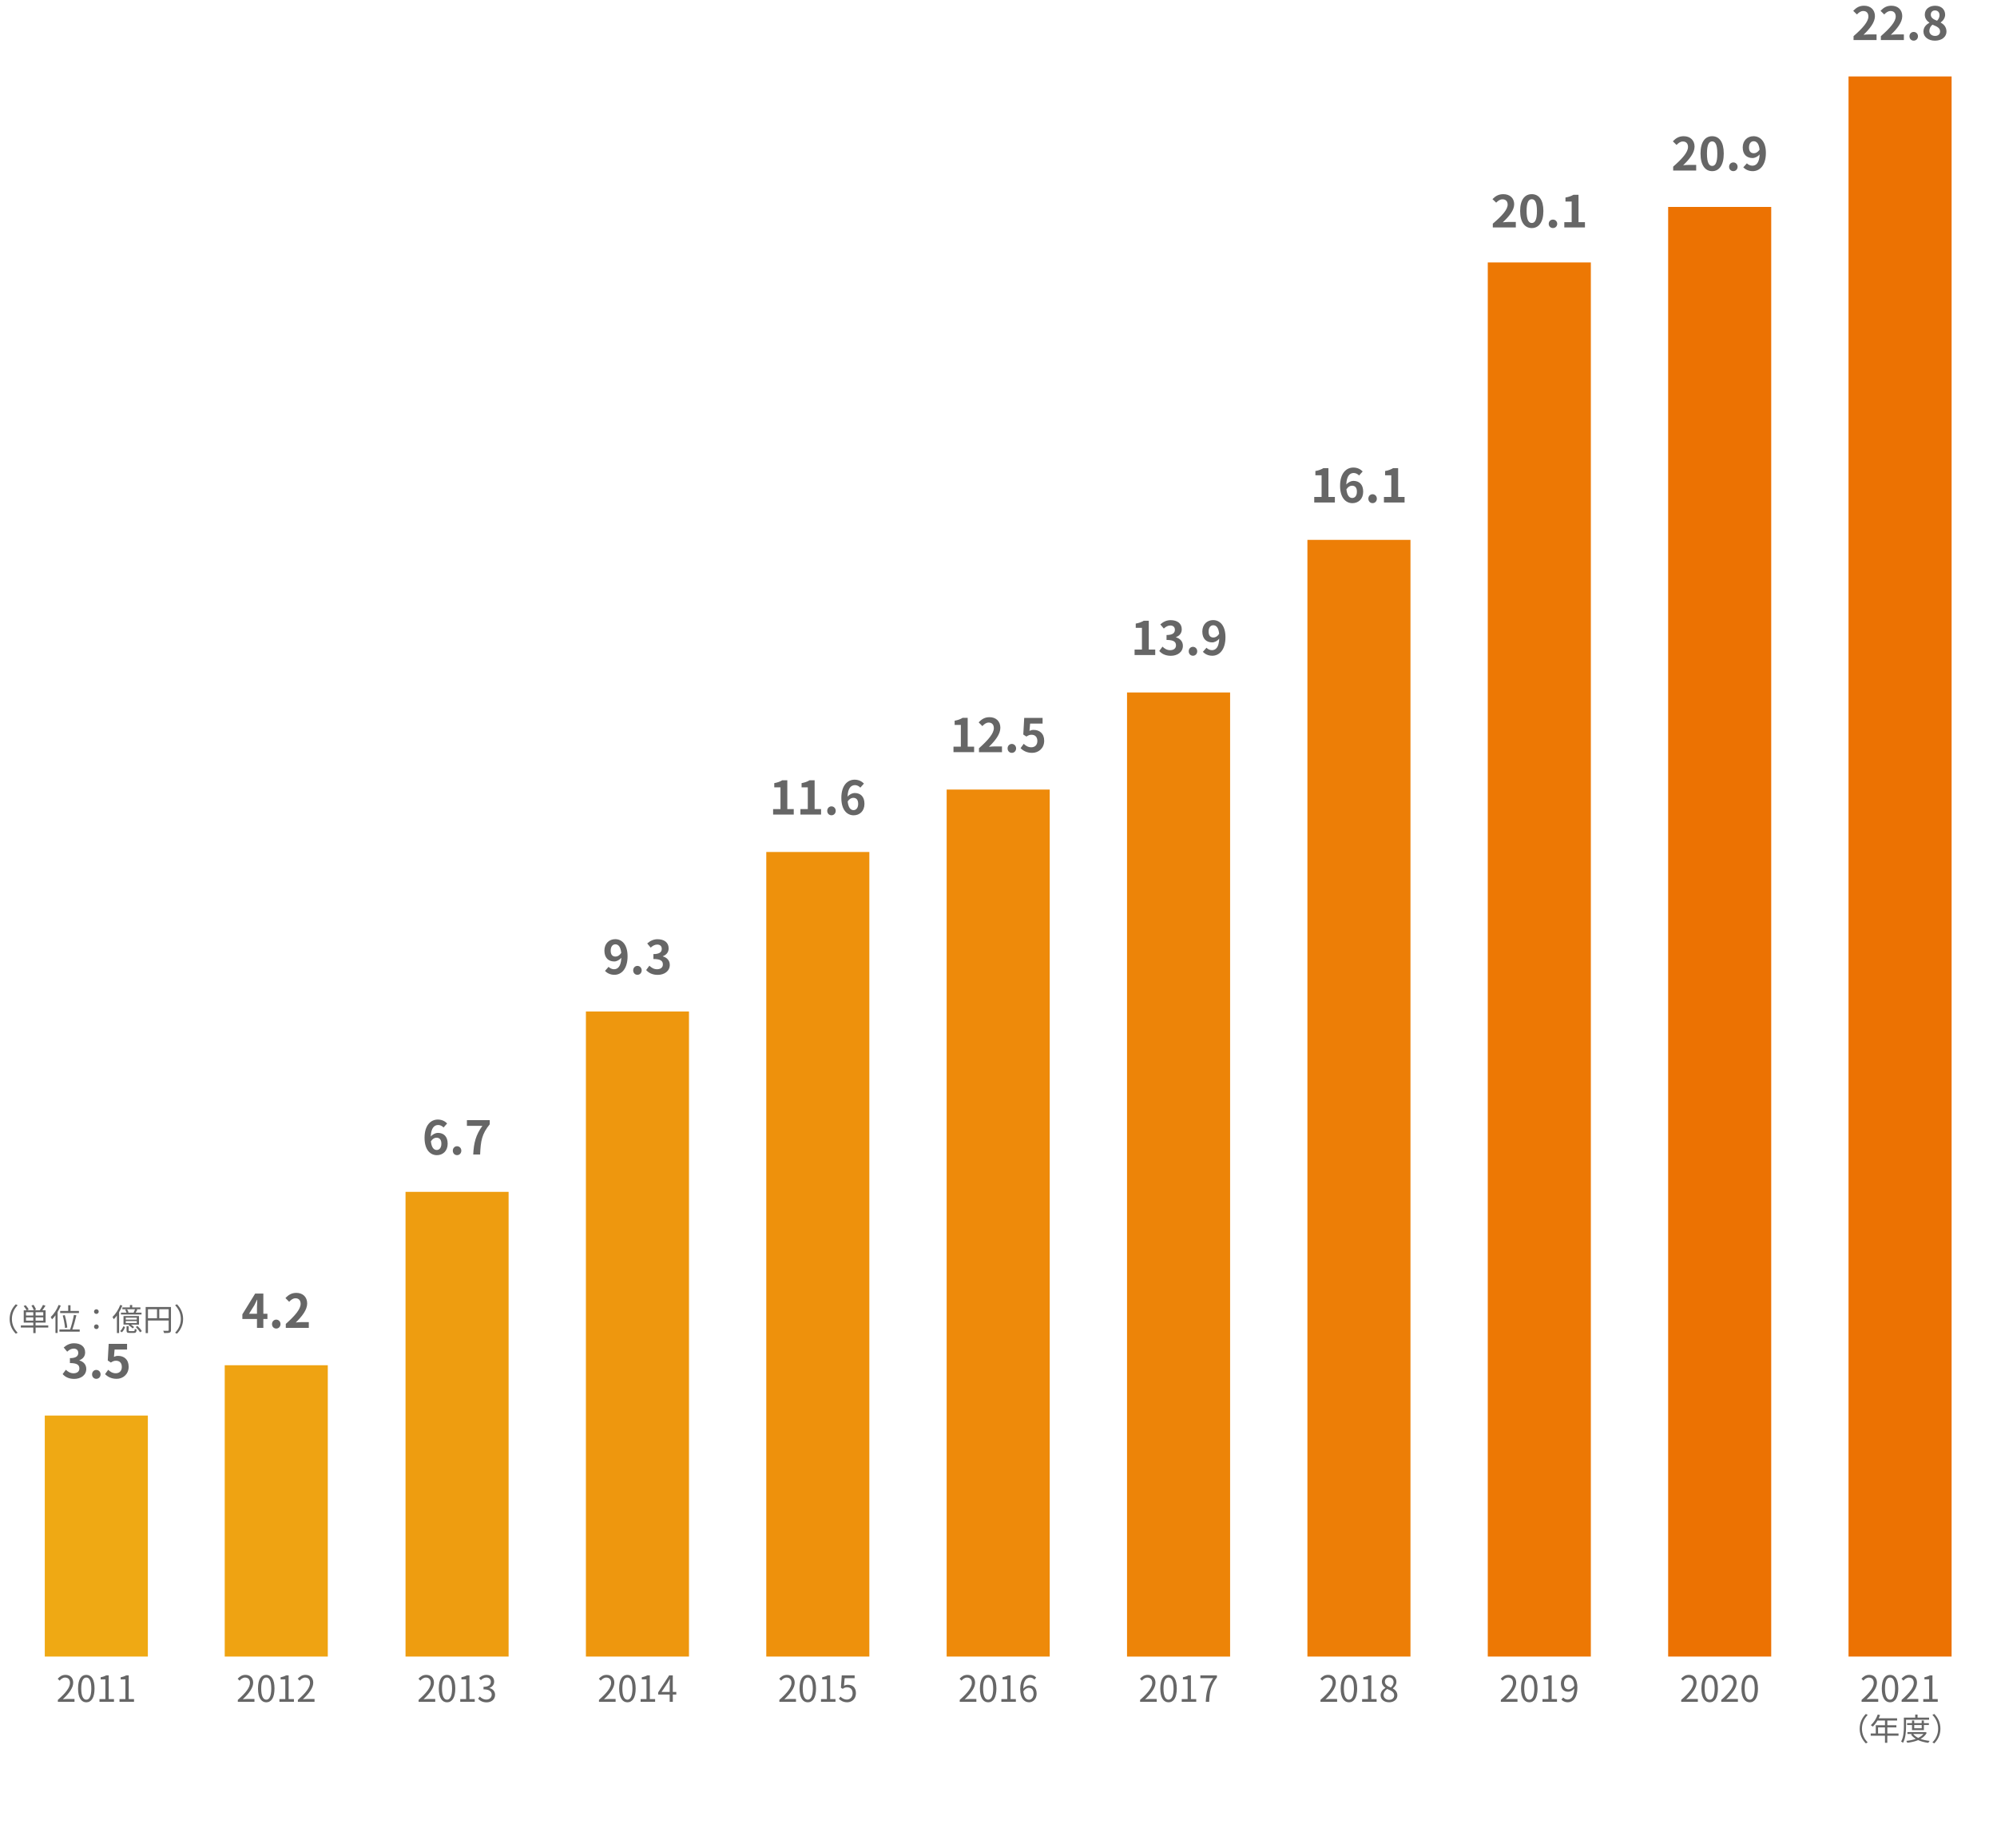 <?xml version="1.0" encoding="UTF-8"?>
<svg id="b" data-name="レイヤー 2" xmlns="http://www.w3.org/2000/svg" xmlns:xlink="http://www.w3.org/1999/xlink" viewBox="0 0 775 716.99">
  <defs>
    <style>
      .aa {
        fill: #666;
      }

      .ab {
        fill: #ed8408;
        filter: url(#f);
      }

      .ac {
        fill: #ed7e06;
        filter: url(#d);
      }

      .ad {
        fill: #ed7804;
        filter: url(#t);
      }

      .ae {
        filter: url(#x);
      }

      .ae, .af {
        fill: #ec7202;
      }

      .af {
        filter: url(#v);
      }

      .ag {
        fill: #efa914;
        filter: url(#r);
      }

      .ah {
        fill: #efa312;
        filter: url(#p);
      }

      .ai {
        fill: #ee970e;
        filter: url(#l);
      }

      .aj {
        fill: #ee8a0a;
        filter: url(#h);
      }

      .ak {
        fill: #ee910c;
        filter: url(#j);
      }

      .al {
        fill: #ee9d10;
        filter: url(#n);
      }
    </style>
    <filter id="d" data-name="drop-shadow-1" filterUnits="userSpaceOnUse">
      <feOffset dx="0" dy="5.67"/>
      <feGaussianBlur result="e" stdDeviation="5.67"/>
      <feFlood flood-color="#000" flood-opacity=".5"/>
      <feComposite in2="e" operator="in"/>
      <feComposite in="SourceGraphic"/>
    </filter>
    <filter id="f" data-name="drop-shadow-2" filterUnits="userSpaceOnUse">
      <feOffset dx="0" dy="5.67"/>
      <feGaussianBlur result="g" stdDeviation="5.67"/>
      <feFlood flood-color="#000" flood-opacity=".5"/>
      <feComposite in2="g" operator="in"/>
      <feComposite in="SourceGraphic"/>
    </filter>
    <filter id="h" data-name="drop-shadow-3" filterUnits="userSpaceOnUse">
      <feOffset dx="0" dy="5.67"/>
      <feGaussianBlur result="i" stdDeviation="5.67"/>
      <feFlood flood-color="#000" flood-opacity=".5"/>
      <feComposite in2="i" operator="in"/>
      <feComposite in="SourceGraphic"/>
    </filter>
    <filter id="j" data-name="drop-shadow-4" filterUnits="userSpaceOnUse">
      <feOffset dx="0" dy="5.67"/>
      <feGaussianBlur result="k" stdDeviation="5.67"/>
      <feFlood flood-color="#000" flood-opacity=".5"/>
      <feComposite in2="k" operator="in"/>
      <feComposite in="SourceGraphic"/>
    </filter>
    <filter id="l" data-name="drop-shadow-5" filterUnits="userSpaceOnUse">
      <feOffset dx="0" dy="5.67"/>
      <feGaussianBlur result="m" stdDeviation="5.67"/>
      <feFlood flood-color="#000" flood-opacity=".5"/>
      <feComposite in2="m" operator="in"/>
      <feComposite in="SourceGraphic"/>
    </filter>
    <filter id="n" data-name="drop-shadow-6" filterUnits="userSpaceOnUse">
      <feOffset dx="0" dy="5.67"/>
      <feGaussianBlur result="o" stdDeviation="5.67"/>
      <feFlood flood-color="#000" flood-opacity=".5"/>
      <feComposite in2="o" operator="in"/>
      <feComposite in="SourceGraphic"/>
    </filter>
    <filter id="p" data-name="drop-shadow-7" filterUnits="userSpaceOnUse">
      <feOffset dx="0" dy="5.67"/>
      <feGaussianBlur result="q" stdDeviation="5.67"/>
      <feFlood flood-color="#000" flood-opacity=".5"/>
      <feComposite in2="q" operator="in"/>
      <feComposite in="SourceGraphic"/>
    </filter>
    <filter id="r" data-name="drop-shadow-8" filterUnits="userSpaceOnUse">
      <feOffset dx="0" dy="5.67"/>
      <feGaussianBlur result="s" stdDeviation="5.67"/>
      <feFlood flood-color="#000" flood-opacity=".5"/>
      <feComposite in2="s" operator="in"/>
      <feComposite in="SourceGraphic"/>
    </filter>
    <filter id="t" data-name="drop-shadow-9" filterUnits="userSpaceOnUse">
      <feOffset dx="0" dy="5.67"/>
      <feGaussianBlur result="u" stdDeviation="5.67"/>
      <feFlood flood-color="#000" flood-opacity=".5"/>
      <feComposite in2="u" operator="in"/>
      <feComposite in="SourceGraphic"/>
    </filter>
    <filter id="v" data-name="drop-shadow-10" filterUnits="userSpaceOnUse">
      <feOffset dx="0" dy="5.67"/>
      <feGaussianBlur result="w" stdDeviation="5.67"/>
      <feFlood flood-color="#000" flood-opacity=".5"/>
      <feComposite in2="w" operator="in"/>
      <feComposite in="SourceGraphic"/>
    </filter>
    <filter id="x" data-name="drop-shadow-11" filterUnits="userSpaceOnUse">
      <feOffset dx="0" dy="5.67"/>
      <feGaussianBlur result="y" stdDeviation="5.67"/>
      <feFlood flood-color="#000" flood-opacity=".5"/>
      <feComposite in2="y" operator="in"/>
      <feComposite in="SourceGraphic"/>
    </filter>
  </defs>
  <g id="c" data-name="ｺﾒﾝﾄ">
    <g>
      <path class="aa" d="M22.45,659.56c3.22-2.82,4.71-4.86,4.71-6.63,0-1.18-.62-2.03-1.89-2.03-.84,0-1.57,.52-2.13,1.19l-.74-.73c.84-.91,1.72-1.51,3.03-1.51,1.83,0,2.98,1.2,2.98,3.04,0,2.05-1.61,4.13-4.02,6.42,.53-.04,1.16-.1,1.68-.1h2.84v1.11h-6.46v-.76Z"/>
      <path class="aa" d="M30.29,655.15c0-3.57,1.25-5.29,3.21-5.29s3.19,1.74,3.19,5.29-1.25,5.35-3.19,5.35-3.21-1.78-3.21-5.35Zm5.15,0c0-3-.78-4.26-1.95-4.26s-1.96,1.26-1.96,4.26,.79,4.33,1.96,4.33,1.95-1.3,1.95-4.33Z"/>
      <path class="aa" d="M38.61,659.25h2.28v-7.66h-1.82v-.81c.91-.17,1.57-.41,2.13-.73h.98v9.2h2.06v1.06h-5.63v-1.06Z"/>
      <path class="aa" d="M46.38,659.25h2.28v-7.66h-1.82v-.81c.91-.17,1.57-.41,2.13-.73h.98v9.2h2.06v1.06h-5.63v-1.06Z"/>
    </g>
    <g>
      <path class="aa" d="M92.29,659.56c3.22-2.82,4.71-4.86,4.71-6.63,0-1.18-.62-2.03-1.89-2.03-.84,0-1.57,.52-2.13,1.19l-.74-.73c.84-.91,1.72-1.51,3.03-1.51,1.83,0,2.98,1.2,2.98,3.04,0,2.05-1.61,4.13-4.02,6.42,.53-.04,1.16-.1,1.68-.1h2.84v1.11h-6.46v-.76Z"/>
      <path class="aa" d="M100.13,655.15c0-3.57,1.25-5.29,3.21-5.29s3.19,1.74,3.19,5.29-1.25,5.35-3.19,5.35-3.21-1.78-3.21-5.35Zm5.15,0c0-3-.78-4.26-1.95-4.26s-1.96,1.26-1.96,4.26,.79,4.33,1.96,4.33,1.95-1.3,1.95-4.33Z"/>
      <path class="aa" d="M108.44,659.25h2.28v-7.66h-1.82v-.81c.91-.17,1.57-.41,2.13-.73h.98v9.2h2.06v1.06h-5.63v-1.06Z"/>
      <path class="aa" d="M115.6,659.56c3.22-2.82,4.71-4.86,4.71-6.63,0-1.18-.62-2.03-1.89-2.03-.84,0-1.57,.52-2.13,1.19l-.74-.73c.84-.91,1.72-1.51,3.03-1.51,1.83,0,2.98,1.2,2.98,3.04,0,2.05-1.61,4.13-4.02,6.42,.53-.04,1.16-.1,1.68-.1h2.84v1.11h-6.46v-.76Z"/>
    </g>
    <g>
      <path class="aa" d="M162.45,659.56c3.22-2.82,4.71-4.86,4.71-6.63,0-1.18-.62-2.03-1.89-2.03-.84,0-1.57,.52-2.13,1.19l-.74-.73c.84-.91,1.72-1.51,3.03-1.51,1.83,0,2.98,1.2,2.98,3.04,0,2.05-1.61,4.13-4.02,6.42,.53-.04,1.16-.1,1.68-.1h2.84v1.11h-6.46v-.76Z"/>
      <path class="aa" d="M170.29,655.15c0-3.57,1.25-5.29,3.21-5.29s3.19,1.74,3.19,5.29-1.25,5.35-3.19,5.35-3.21-1.78-3.21-5.35Zm5.15,0c0-3-.78-4.26-1.95-4.26s-1.96,1.26-1.96,4.26,.79,4.33,1.96,4.33,1.95-1.3,1.95-4.33Z"/>
      <path class="aa" d="M178.61,659.25h2.28v-7.66h-1.82v-.81c.91-.17,1.57-.41,2.13-.73h.98v9.2h2.06v1.06h-5.63v-1.06Z"/>
      <path class="aa" d="M185.55,659.1l.64-.84c.6,.63,1.39,1.18,2.55,1.18s2.09-.73,2.09-1.91-.83-2.06-3.19-2.06v-.98c2.12,0,2.84-.85,2.84-1.96,0-.99-.67-1.62-1.74-1.65-.83,.03-1.55,.45-2.13,1.02l-.69-.81c.77-.71,1.68-1.23,2.87-1.23,1.72,0,2.98,.92,2.98,2.58,0,1.25-.74,2.07-1.83,2.48v.06c1.22,.28,2.19,1.2,2.19,2.61,0,1.84-1.47,2.93-3.29,2.93-1.61,0-2.62-.67-3.29-1.4Z"/>
    </g>
    <g>
      <path class="aa" d="M232.45,659.56c3.22-2.82,4.71-4.86,4.71-6.63,0-1.18-.62-2.03-1.89-2.03-.84,0-1.57,.52-2.13,1.19l-.74-.73c.84-.91,1.72-1.51,3.03-1.51,1.83,0,2.98,1.2,2.98,3.04,0,2.05-1.61,4.13-4.02,6.42,.53-.04,1.16-.1,1.68-.1h2.84v1.11h-6.46v-.76Z"/>
      <path class="aa" d="M240.29,655.15c0-3.57,1.25-5.29,3.21-5.29s3.19,1.74,3.19,5.29-1.25,5.35-3.19,5.35-3.21-1.78-3.21-5.35Zm5.15,0c0-3-.78-4.26-1.95-4.26s-1.96,1.26-1.96,4.26,.79,4.33,1.96,4.33,1.95-1.3,1.95-4.33Z"/>
      <path class="aa" d="M248.61,659.25h2.28v-7.66h-1.82v-.81c.91-.17,1.57-.41,2.13-.73h.98v9.2h2.06v1.06h-5.63v-1.06Z"/>
      <path class="aa" d="M262.47,657.49h-1.36v2.83h-1.22v-2.83h-4.47v-.84l4.27-6.6h1.41v6.42h1.36v1.02Zm-2.58-1.02v-3.15c0-.5,.06-1.33,.08-1.86h-.06c-.25,.5-.53,1.01-.83,1.51l-2.34,3.5h3.14Z"/>
    </g>
    <g>
      <path class="aa" d="M302.45,659.56c3.22-2.82,4.71-4.86,4.71-6.63,0-1.18-.62-2.03-1.89-2.03-.84,0-1.57,.52-2.13,1.19l-.74-.73c.84-.91,1.72-1.51,3.03-1.51,1.83,0,2.98,1.2,2.98,3.04,0,2.05-1.61,4.13-4.02,6.42,.53-.04,1.16-.1,1.68-.1h2.84v1.11h-6.46v-.76Z"/>
      <path class="aa" d="M310.29,655.15c0-3.57,1.25-5.29,3.21-5.29s3.19,1.74,3.19,5.29-1.25,5.35-3.19,5.35-3.21-1.78-3.21-5.35Zm5.15,0c0-3-.78-4.26-1.95-4.26s-1.96,1.26-1.96,4.26,.79,4.33,1.96,4.33,1.95-1.3,1.95-4.33Z"/>
      <path class="aa" d="M318.61,659.25h2.28v-7.66h-1.82v-.81c.91-.17,1.57-.41,2.13-.73h.98v9.2h2.06v1.06h-5.63v-1.06Z"/>
      <path class="aa" d="M325.54,659.14l.63-.84c.59,.59,1.33,1.13,2.52,1.13s2.19-.92,2.19-2.42-.84-2.34-2.13-2.34c-.69,0-1.12,.21-1.71,.6l-.69-.42,.32-4.8h5v1.09h-3.88l-.25,2.97c.45-.25,.91-.41,1.53-.41,1.71,0,3.1,1.01,3.1,3.26s-1.62,3.53-3.36,3.53c-1.6,0-2.58-.67-3.26-1.36Z"/>
    </g>
    <g>
      <path class="aa" d="M372.45,659.56c3.22-2.82,4.71-4.86,4.71-6.63,0-1.18-.62-2.03-1.89-2.03-.84,0-1.57,.52-2.13,1.19l-.74-.73c.84-.91,1.72-1.51,3.03-1.51,1.83,0,2.98,1.2,2.98,3.04,0,2.05-1.61,4.13-4.02,6.42,.53-.04,1.16-.1,1.68-.1h2.84v1.11h-6.46v-.76Z"/>
      <path class="aa" d="M380.29,655.15c0-3.57,1.25-5.29,3.21-5.29s3.19,1.74,3.19,5.29-1.25,5.35-3.19,5.35-3.21-1.78-3.21-5.35Zm5.15,0c0-3-.78-4.26-1.95-4.26s-1.96,1.26-1.96,4.26,.79,4.33,1.96,4.33,1.95-1.3,1.95-4.33Z"/>
      <path class="aa" d="M388.61,659.25h2.28v-7.66h-1.82v-.81c.91-.17,1.57-.41,2.13-.73h.98v9.2h2.06v1.06h-5.63v-1.06Z"/>
      <path class="aa" d="M401.42,651.7c-.41-.49-1.02-.78-1.65-.78-1.4,0-2.59,1.08-2.65,4.27,.63-.77,1.53-1.25,2.34-1.25,1.74,0,2.84,1.08,2.84,3.22,0,1.99-1.34,3.33-2.94,3.33-1.97,0-3.43-1.69-3.43-5.08,0-4.02,1.81-5.56,3.8-5.56,1.07,0,1.83,.45,2.4,1.05l-.7,.8Zm-.32,5.46c0-1.39-.6-2.27-1.85-2.27-.64,0-1.43,.36-2.1,1.32,.15,2.13,.92,3.29,2.21,3.29,.98,0,1.74-.94,1.74-2.34Z"/>
    </g>
    <g>
      <path class="aa" d="M442.45,659.56c3.22-2.82,4.71-4.86,4.71-6.63,0-1.18-.62-2.03-1.89-2.03-.84,0-1.57,.52-2.13,1.19l-.74-.73c.84-.91,1.72-1.51,3.03-1.51,1.83,0,2.98,1.2,2.98,3.04,0,2.05-1.61,4.13-4.02,6.42,.53-.04,1.16-.1,1.68-.1h2.84v1.11h-6.46v-.76Z"/>
      <path class="aa" d="M450.29,655.15c0-3.57,1.25-5.29,3.21-5.29s3.19,1.74,3.19,5.29-1.25,5.35-3.19,5.35-3.21-1.78-3.21-5.35Zm5.15,0c0-3-.78-4.26-1.95-4.26s-1.96,1.26-1.96,4.26,.79,4.33,1.96,4.33,1.95-1.3,1.95-4.33Z"/>
      <path class="aa" d="M458.61,659.25h2.28v-7.66h-1.82v-.81c.91-.17,1.57-.41,2.13-.73h.98v9.2h2.06v1.06h-5.63v-1.06Z"/>
      <path class="aa" d="M470.81,651.14h-4.97v-1.09h6.43v.77c-2.41,3.1-2.86,5.48-3.01,9.5h-1.33c.17-3.89,.88-6.37,2.89-9.18Z"/>
    </g>
    <g>
      <path class="aa" d="M512.45,659.56c3.22-2.82,4.71-4.86,4.71-6.63,0-1.18-.62-2.03-1.89-2.03-.84,0-1.57,.52-2.13,1.19l-.74-.73c.84-.91,1.72-1.51,3.03-1.51,1.83,0,2.98,1.2,2.98,3.04,0,2.05-1.61,4.13-4.02,6.42,.53-.04,1.16-.1,1.68-.1h2.84v1.11h-6.46v-.76Z"/>
      <path class="aa" d="M520.29,655.15c0-3.57,1.25-5.29,3.21-5.29s3.19,1.74,3.19,5.29-1.25,5.35-3.19,5.35-3.21-1.78-3.21-5.35Zm5.15,0c0-3-.78-4.26-1.95-4.26s-1.96,1.26-1.96,4.26,.79,4.33,1.96,4.33,1.95-1.3,1.95-4.33Z"/>
      <path class="aa" d="M528.61,659.25h2.28v-7.66h-1.82v-.81c.91-.17,1.57-.41,2.13-.73h.98v9.2h2.06v1.06h-5.63v-1.06Z"/>
      <path class="aa" d="M535.78,657.77c0-1.37,.95-2.33,1.89-2.83v-.07c-.76-.52-1.39-1.29-1.39-2.37,0-1.57,1.2-2.61,2.82-2.61,1.75,0,2.82,1.12,2.82,2.7,0,1.08-.76,2-1.37,2.48v.07c.9,.52,1.74,1.29,1.74,2.69,0,1.5-1.29,2.66-3.22,2.66s-3.28-1.15-3.28-2.73Zm5.28,.04c0-1.37-1.26-1.89-2.72-2.48-.83,.53-1.4,1.34-1.4,2.33,0,1.09,.91,1.89,2.14,1.89s1.97-.71,1.97-1.74Zm-.24-5.14c0-1.01-.64-1.83-1.75-1.83-.94,0-1.62,.67-1.62,1.67,0,1.23,1.11,1.76,2.31,2.24,.7-.62,1.06-1.32,1.06-2.07Z"/>
    </g>
    <g>
      <path class="aa" d="M582.45,659.56c3.22-2.82,4.71-4.86,4.71-6.63,0-1.18-.62-2.03-1.89-2.03-.84,0-1.57,.52-2.13,1.19l-.74-.73c.84-.91,1.72-1.51,3.03-1.51,1.83,0,2.98,1.2,2.98,3.04,0,2.05-1.61,4.13-4.02,6.42,.53-.04,1.16-.1,1.68-.1h2.84v1.11h-6.46v-.76Z"/>
      <path class="aa" d="M590.29,655.15c0-3.57,1.25-5.29,3.21-5.29s3.19,1.74,3.19,5.29-1.25,5.35-3.19,5.35-3.21-1.78-3.21-5.35Zm5.15,0c0-3-.78-4.26-1.95-4.26s-1.96,1.26-1.96,4.26,.79,4.33,1.96,4.33,1.95-1.3,1.95-4.33Z"/>
      <path class="aa" d="M598.61,659.25h2.28v-7.66h-1.82v-.81c.91-.17,1.57-.41,2.13-.73h.98v9.2h2.06v1.06h-5.63v-1.06Z"/>
      <path class="aa" d="M606.66,658.65c.43,.49,1.06,.78,1.72,.78,1.33,0,2.48-1.09,2.58-4.29-.62,.77-1.5,1.27-2.37,1.27-1.71,0-2.83-1.11-2.83-3.24,0-1.99,1.34-3.33,2.94-3.33,1.98,0,3.45,1.62,3.45,4.89,0,4.16-1.79,5.76-3.73,5.76-1.11,0-1.89-.45-2.46-1.05l.7-.8Zm4.29-4.55c-.14-2.12-.92-3.24-2.24-3.24-.98,0-1.74,.92-1.74,2.33s.62,2.28,1.83,2.28c.69,0,1.46-.39,2.14-1.37Z"/>
    </g>
    <g>
      <path class="aa" d="M103.78,511.77h-1.58v3.46h-2.47v-3.46h-5.67v-1.8l4.97-8.07h3.17v7.85h1.58v2.02Zm-4.05-2.02v-2.72c0-.77,.07-1.98,.11-2.75h-.07c-.32,.7-.68,1.44-1.06,2.16l-2.07,3.31h3.1Z"/>
      <path class="aa" d="M105.56,513.75c0-.97,.7-1.73,1.64-1.73s1.66,.76,1.66,1.73-.7,1.73-1.66,1.73-1.64-.76-1.64-1.73Z"/>
      <path class="aa" d="M110.91,513.69c3.62-3.24,5.76-5.74,5.76-7.8,0-1.35-.74-2.16-2-2.16-.97,0-1.78,.63-2.45,1.37l-1.44-1.44c1.22-1.3,2.41-2.02,4.23-2.02,2.52,0,4.2,1.62,4.2,4.11s-2,5.01-4.43,7.38c.67-.07,1.55-.14,2.16-.14h2.9v2.23h-8.93v-1.53Z"/>
    </g>
    <g>
      <path class="aa" d="M172.12,437.47c-.47-.54-1.28-.97-2.05-.97-1.53,0-2.79,1.15-2.9,4.48,.72-.88,1.87-1.42,2.74-1.42,2.23,0,3.82,1.33,3.82,4.2s-1.91,4.45-4.18,4.45c-2.54,0-4.79-2.03-4.79-6.73,0-4.97,2.47-7.09,5.15-7.09,1.62,0,2.81,.68,3.62,1.51l-1.4,1.58Zm-.83,6.28c0-1.58-.74-2.32-1.89-2.32-.72,0-1.51,.38-2.18,1.4,.25,2.43,1.15,3.37,2.27,3.37,.99,0,1.8-.83,1.8-2.45Z"/>
      <path class="aa" d="M175.73,446.47c0-.97,.7-1.73,1.64-1.73s1.66,.76,1.66,1.73-.7,1.73-1.66,1.73-1.64-.76-1.64-1.73Z"/>
      <path class="aa" d="M187.2,436.84h-6v-2.21h8.86v1.6c-3.1,3.78-3.51,6.5-3.73,11.72h-2.68c.23-4.63,1.01-7.58,3.55-11.11Z"/>
    </g>
    <g>
      <path class="aa" d="M236.17,375.13c.49,.52,1.31,.94,2.11,.94,1.49,0,2.74-1.13,2.84-4.48-.68,.9-1.82,1.46-2.74,1.46-2.21,0-3.82-1.37-3.82-4.2s1.91-4.45,4.2-4.45c2.52,0,4.79,1.98,4.79,6.61,0,5.04-2.47,7.22-5.11,7.22-1.66,0-2.86-.7-3.66-1.51l1.39-1.58Zm4.92-5.4c-.23-2.43-1.15-3.33-2.29-3.33-.99,0-1.8,.81-1.8,2.45s.74,2.3,1.89,2.3c.72,0,1.55-.4,2.2-1.42Z"/>
      <path class="aa" d="M245.73,376.5c0-.97,.7-1.73,1.64-1.73s1.66,.76,1.66,1.73-.7,1.73-1.66,1.73-1.64-.76-1.64-1.73Z"/>
      <path class="aa" d="M250.77,376.37l1.24-1.67c.79,.77,1.76,1.37,2.97,1.37,1.35,0,2.27-.67,2.27-1.85,0-1.31-.77-2.12-3.67-2.12v-1.91c2.45,0,3.24-.85,3.24-2.03,0-1.04-.65-1.66-1.78-1.67-.95,.02-1.73,.47-2.52,1.19l-1.35-1.62c1.15-1.01,2.43-1.64,4-1.64,2.58,0,4.32,1.26,4.32,3.55,0,1.44-.81,2.48-2.23,3.04v.09c1.51,.41,2.67,1.53,2.67,3.28,0,2.45-2.14,3.87-4.68,3.87-2.11,0-3.53-.79-4.47-1.85Z"/>
    </g>
    <g>
      <path class="aa" d="M300.03,313.93h2.86v-8.43h-2.41v-1.64c1.33-.25,2.25-.59,3.1-1.12h1.96v11.18h2.5v2.14h-8.01v-2.14Z"/>
      <path class="aa" d="M310.63,313.93h2.86v-8.43h-2.41v-1.64c1.33-.25,2.25-.59,3.1-1.12h1.96v11.18h2.5v2.14h-8.01v-2.14Z"/>
      <path class="aa" d="M321.03,314.6c0-.97,.7-1.73,1.64-1.73s1.66,.76,1.66,1.73-.7,1.73-1.66,1.73-1.64-.76-1.64-1.73Z"/>
      <path class="aa" d="M333.87,305.6c-.47-.54-1.28-.97-2.05-.97-1.53,0-2.79,1.15-2.9,4.48,.72-.88,1.87-1.42,2.74-1.42,2.23,0,3.82,1.33,3.82,4.2s-1.91,4.45-4.18,4.45c-2.54,0-4.79-2.03-4.79-6.73,0-4.97,2.47-7.09,5.15-7.09,1.62,0,2.81,.68,3.62,1.51l-1.4,1.58Zm-.83,6.28c0-1.58-.74-2.32-1.89-2.32-.72,0-1.51,.38-2.18,1.4,.25,2.43,1.15,3.37,2.27,3.37,.99,0,1.8-.83,1.8-2.45Z"/>
    </g>
    <g>
      <path class="aa" d="M370.03,289.71h2.86v-8.43h-2.41v-1.64c1.33-.25,2.25-.59,3.1-1.12h1.96v11.18h2.5v2.14h-8.01v-2.14Z"/>
      <path class="aa" d="M379.93,290.32c3.62-3.24,5.76-5.74,5.76-7.8,0-1.35-.74-2.16-2-2.16-.97,0-1.78,.63-2.45,1.37l-1.44-1.44c1.22-1.3,2.41-2.02,4.23-2.02,2.52,0,4.19,1.62,4.19,4.11s-2,5.01-4.43,7.38c.67-.07,1.55-.14,2.16-.14h2.9v2.23h-8.93v-1.53Z"/>
      <path class="aa" d="M391.03,290.38c0-.97,.7-1.73,1.64-1.73s1.66,.76,1.66,1.73-.7,1.73-1.66,1.73-1.64-.76-1.64-1.73Z"/>
      <path class="aa" d="M396.07,290.29l1.22-1.69c.76,.74,1.69,1.35,2.93,1.35,1.39,0,2.36-.88,2.36-2.45s-.9-2.41-2.25-2.41c-.79,0-1.22,.2-2,.7l-1.21-.79,.36-6.46h7.13v2.21h-4.84l-.25,2.83c.52-.25,.99-.38,1.6-.38,2.23,0,4.11,1.33,4.11,4.23s-2.2,4.68-4.66,4.68c-2.11,0-3.51-.83-4.5-1.82Z"/>
    </g>
    <g>
      <path class="aa" d="M440.31,252.03h2.86v-8.43h-2.41v-1.64c1.33-.25,2.25-.59,3.1-1.12h1.96v11.18h2.5v2.14h-8.01v-2.14Z"/>
      <path class="aa" d="M449.9,252.57l1.24-1.67c.79,.77,1.76,1.37,2.97,1.37,1.35,0,2.27-.67,2.27-1.85,0-1.31-.77-2.12-3.67-2.12v-1.91c2.45,0,3.24-.85,3.24-2.03,0-1.04-.65-1.66-1.78-1.67-.95,.02-1.73,.47-2.52,1.19l-1.35-1.62c1.15-1.01,2.43-1.64,4-1.64,2.58,0,4.32,1.26,4.32,3.55,0,1.44-.81,2.48-2.23,3.04v.09c1.51,.41,2.67,1.53,2.67,3.28,0,2.45-2.14,3.87-4.68,3.87-2.11,0-3.53-.79-4.47-1.85Z"/>
      <path class="aa" d="M461.32,252.7c0-.97,.7-1.73,1.64-1.73s1.66,.76,1.66,1.73-.7,1.73-1.66,1.73-1.64-.76-1.64-1.73Z"/>
      <path class="aa" d="M468.21,251.33c.49,.52,1.31,.94,2.11,.94,1.49,0,2.74-1.13,2.84-4.48-.68,.9-1.82,1.46-2.74,1.46-2.21,0-3.82-1.37-3.82-4.2s1.91-4.45,4.19-4.45c2.52,0,4.79,1.98,4.79,6.61,0,5.04-2.47,7.22-5.11,7.22-1.66,0-2.86-.7-3.66-1.51l1.39-1.58Zm4.92-5.4c-.23-2.43-1.15-3.33-2.29-3.33-.99,0-1.8,.81-1.8,2.45s.74,2.3,1.89,2.3c.72,0,1.55-.4,2.2-1.42Z"/>
    </g>
    <g>
      <path class="aa" d="M510.03,192.83h2.86v-8.43h-2.41v-1.64c1.33-.25,2.25-.59,3.1-1.12h1.96v11.18h2.5v2.14h-8.01v-2.14Z"/>
      <path class="aa" d="M527.42,184.49c-.47-.54-1.28-.97-2.05-.97-1.53,0-2.79,1.15-2.9,4.48,.72-.88,1.87-1.42,2.74-1.42,2.23,0,3.82,1.33,3.82,4.2s-1.91,4.45-4.18,4.45c-2.54,0-4.79-2.03-4.79-6.73,0-4.97,2.47-7.09,5.15-7.09,1.62,0,2.81,.68,3.62,1.51l-1.4,1.58Zm-.83,6.28c0-1.58-.74-2.32-1.89-2.32-.72,0-1.51,.38-2.18,1.4,.25,2.43,1.15,3.37,2.27,3.37,.99,0,1.8-.83,1.8-2.45Z"/>
      <path class="aa" d="M531.03,193.49c0-.97,.7-1.73,1.64-1.73s1.66,.76,1.66,1.73-.7,1.73-1.66,1.73-1.64-.76-1.64-1.73Z"/>
      <path class="aa" d="M537.08,192.83h2.86v-8.43h-2.41v-1.64c1.33-.25,2.25-.59,3.1-1.12h1.96v11.18h2.5v2.14h-8.01v-2.14Z"/>
    </g>
    <rect class="ac" x="507.38" y="203.8" width="40" height="433.28"/>
    <rect class="ab" x="437.38" y="263.01" width="40" height="374.08"/>
    <rect class="aj" x="367.38" y="300.68" width="40" height="336.4"/>
    <rect class="ak" x="297.38" y="324.9" width="40" height="312.18"/>
    <rect class="ai" x="227.38" y="386.8" width="40" height="250.28"/>
    <rect class="al" x="157.38" y="456.77" width="40" height="180.31"/>
    <rect class="ah" x="87.21" y="524.05" width="40" height="113.03"/>
    <rect class="ag" x="17.38" y="543.57" width="40" height="93.51"/>
    <rect class="ad" x="577.38" y="96.15" width="40" height="540.93"/>
    <g>
      <path class="aa" d="M579.33,86.79c3.62-3.08,5.76-5.46,5.76-7.41,0-1.28-.74-2.05-2-2.05-.97,0-1.78,.6-2.45,1.3l-1.44-1.37c1.22-1.23,2.41-1.92,4.23-1.92,2.52,0,4.2,1.54,4.2,3.9s-2,4.76-4.43,7.02c.67-.07,1.55-.14,2.16-.14h2.9v2.12h-8.93v-1.46Z"/>
      <path class="aa" d="M589.94,81.86c0-4.38,1.8-6.52,4.52-6.52s4.5,2.16,4.5,6.52-1.8,6.63-4.5,6.63-4.52-2.26-4.52-6.63Zm6.52,0c0-3.54-.86-4.57-2-4.57s-2.02,1.03-2.02,4.57,.86,4.66,2.02,4.66,2-1.1,2-4.66Z"/>
      <path class="aa" d="M601.03,86.84c0-.92,.7-1.64,1.64-1.64s1.66,.72,1.66,1.64-.7,1.64-1.66,1.64-1.64-.72-1.64-1.64Z"/>
      <path class="aa" d="M607.08,86.21h2.86v-8.01h-2.41v-1.56c1.33-.24,2.25-.56,3.1-1.06h1.96v10.63h2.5v2.04h-8.01v-2.04Z"/>
    </g>
    <g>
      <path class="aa" d="M649.33,64.66c3.62-3.18,5.76-5.63,5.76-7.64,0-1.32-.74-2.12-2-2.12-.97,0-1.78,.62-2.45,1.34l-1.44-1.41c1.22-1.27,2.41-1.98,4.23-1.98,2.52,0,4.2,1.59,4.2,4.03s-2,4.91-4.43,7.24c.67-.07,1.55-.14,2.16-.14h2.9v2.19h-8.93v-1.5Z"/>
      <path class="aa" d="M659.94,59.58c0-4.52,1.8-6.73,4.52-6.73s4.5,2.22,4.5,6.73-1.8,6.83-4.5,6.83-4.52-2.33-4.52-6.83Zm6.52,0c0-3.65-.86-4.71-2-4.71s-2.02,1.06-2.02,4.71,.86,4.8,2.02,4.8,2-1.13,2-4.8Z"/>
      <path class="aa" d="M671.03,64.71c0-.95,.7-1.69,1.64-1.69s1.66,.74,1.66,1.69-.7,1.69-1.66,1.69-1.64-.74-1.64-1.69Z"/>
      <path class="aa" d="M677.93,63.37c.49,.51,1.31,.92,2.11,.92,1.5,0,2.74-1.11,2.84-4.4-.68,.88-1.82,1.43-2.74,1.43-2.21,0-3.82-1.34-3.82-4.11s1.91-4.36,4.2-4.36c2.52,0,4.79,1.94,4.79,6.48,0,4.94-2.47,7.08-5.11,7.08-1.66,0-2.86-.69-3.66-1.48l1.39-1.55Zm4.92-5.3c-.23-2.38-1.15-3.27-2.29-3.27-.99,0-1.8,.79-1.8,2.4s.74,2.26,1.89,2.26c.72,0,1.55-.39,2.2-1.39Z"/>
    </g>
    <rect class="af" x="647.38" y="74.62" width="40" height="562.46"/>
    <g>
      <path class="aa" d="M719.33,14.03c3.62-3.18,5.76-5.63,5.76-7.64,0-1.32-.74-2.12-2-2.12-.97,0-1.78,.62-2.45,1.34l-1.44-1.41c1.22-1.27,2.41-1.98,4.23-1.98,2.52,0,4.2,1.59,4.2,4.03s-2,4.91-4.43,7.24c.67-.07,1.55-.14,2.16-.14h2.9v2.19h-8.93v-1.5Z"/>
      <path class="aa" d="M729.93,14.03c3.62-3.18,5.76-5.63,5.76-7.64,0-1.32-.74-2.12-2-2.12-.97,0-1.78,.62-2.45,1.34l-1.44-1.41c1.22-1.27,2.41-1.98,4.23-1.98,2.52,0,4.2,1.59,4.2,4.03s-2,4.91-4.43,7.24c.67-.07,1.55-.14,2.16-.14h2.9v2.19h-8.93v-1.5Z"/>
      <path class="aa" d="M741.03,14.08c0-.95,.7-1.69,1.64-1.69s1.66,.74,1.66,1.69-.7,1.69-1.66,1.69-1.64-.74-1.64-1.69Z"/>
      <path class="aa" d="M746.45,12.28c0-1.68,1.04-2.75,2.29-3.41v-.09c-1.03-.72-1.76-1.71-1.76-3.11,0-2.1,1.69-3.44,4.02-3.44s3.87,1.39,3.87,3.48c0,1.29-.83,2.37-1.71,2.98v.09c1.22,.65,2.23,1.71,2.23,3.5,0,1.98-1.78,3.5-4.48,3.5-2.54,0-4.45-1.45-4.45-3.5Zm6.46-.09c0-1.36-1.22-1.92-2.95-2.61-.72,.56-1.22,1.45-1.22,2.42,0,1.18,.99,1.94,2.23,1.94,1.12,0,1.94-.62,1.94-1.75Zm-.22-6.32c0-1.06-.65-1.82-1.76-1.82-.9,0-1.62,.58-1.62,1.62,0,1.24,1.03,1.84,2.43,2.38,.65-.67,.95-1.41,.95-2.19Z"/>
    </g>
    <rect class="ae" x="717.38" y="23.99" width="40" height="613.09"/>
    <g>
      <path class="aa" d="M24.32,533.14l1.24-1.67c.79,.77,1.76,1.37,2.97,1.37,1.35,0,2.27-.67,2.27-1.85,0-1.31-.77-2.12-3.67-2.12v-1.91c2.45,0,3.24-.85,3.24-2.03,0-1.04-.65-1.66-1.78-1.67-.95,.02-1.73,.47-2.52,1.19l-1.35-1.62c1.15-1.01,2.43-1.64,4-1.64,2.58,0,4.32,1.26,4.32,3.55,0,1.44-.81,2.48-2.23,3.04v.09c1.51,.41,2.67,1.53,2.67,3.28,0,2.45-2.14,3.87-4.68,3.87-2.11,0-3.53-.79-4.47-1.85Z"/>
      <path class="aa" d="M35.73,533.26c0-.97,.7-1.73,1.64-1.73s1.66,.76,1.66,1.73-.7,1.73-1.66,1.73-1.64-.76-1.64-1.73Z"/>
      <path class="aa" d="M40.77,533.17l1.22-1.69c.76,.74,1.69,1.35,2.93,1.35,1.39,0,2.36-.88,2.36-2.45s-.9-2.41-2.25-2.41c-.79,0-1.22,.2-2,.7l-1.21-.79,.36-6.46h7.13v2.21h-4.84l-.25,2.83c.52-.25,.99-.38,1.6-.38,2.23,0,4.11,1.33,4.11,4.23s-2.2,4.68-4.66,4.68c-2.11,0-3.51-.83-4.5-1.82Z"/>
    </g>
    <g>
      <path class="aa" d="M3.74,511.77c0-2.34,.95-4.25,2.39-5.71l.72,.37c-1.38,1.43-2.23,3.2-2.23,5.34s.85,3.91,2.23,5.34l-.72,.37c-1.44-1.46-2.39-3.37-2.39-5.71Z"/>
      <path class="aa" d="M18.74,515.1h-4.92v2.15h-.9v-2.15h-4.83v-.83h4.83v-1.09h-3.71v-4.79h1.1c-.23-.47-.71-1.15-1.13-1.64l.76-.34c.46,.5,.98,1.21,1.22,1.67l-.61,.31h2.58c-.16-.5-.54-1.26-.92-1.82l.79-.3c.4,.58,.83,1.34,.98,1.85l-.68,.28h2.13c.44-.58,.97-1.46,1.26-2.09l.96,.31c-.37,.6-.82,1.26-1.21,1.77h1.26v4.79h-3.89v1.09h4.92v.83Zm-8.65-4.67h2.83v-1.28h-2.83v1.28Zm2.83,1.99v-1.28h-2.83v1.28h2.83Zm3.87-3.27h-2.97v1.28h2.97v-1.28Zm0,1.99h-2.97v1.28h2.97v-1.28Z"/>
      <path class="aa" d="M23.58,506.59c-.34,.84-.76,1.68-1.22,2.47v8.14h-.84v-6.86c-.42,.58-.86,1.12-1.32,1.56-.1-.2-.36-.66-.52-.88,1.21-1.13,2.38-2.89,3.07-4.7l.83,.26Zm7.35,9.26v.84h-7.87v-.84h4.14c.55-1.51,1.17-3.93,1.49-5.67l.96,.17c-.41,1.77-1.03,4.02-1.58,5.5h2.87Zm-4.47-7.21v-2.21h.9v2.21h3.27v.84h-7.28v-.84h3.11Zm-1.22,6.64c-.08-1.2-.46-3.27-.89-4.86l.79-.14c.46,1.58,.86,3.62,.97,4.81l-.88,.19Z"/>
      <path class="aa" d="M36.49,508.9c0-.55,.43-.9,.91-.9s.91,.35,.91,.9-.43,.9-.91,.9-.91-.35-.91-.9Zm0,5.88c0-.55,.43-.91,.91-.91s.91,.36,.91,.91-.43,.9-.91,.9-.91-.36-.91-.9Z"/>
      <path class="aa" d="M47.48,506.57c-.35,.88-.78,1.74-1.26,2.55v8.1h-.85v-6.8c-.38,.53-.79,1.01-1.21,1.43-.1-.19-.35-.66-.5-.86,1.19-1.12,2.33-2.88,3.01-4.67l.82,.25Zm-.86,9.89c.55-.46,1-1.21,1.25-1.86l.68,.28c-.26,.71-.67,1.54-1.27,2.05l-.66-.47Zm5.23-7.2c.18-.35,.42-.88,.55-1.27h-4.91v-.7h2.93v-.94h.89v.94h3.19v.7h-1.64l.46,.12c-.22,.42-.46,.86-.67,1.2h2.27v.73h-7.98v-.73h2.15c-.11-.34-.31-.79-.53-1.14l.75-.17c.25,.36,.49,.88,.58,1.21l-.37,.1h2.51l-.17-.05Zm2.09,4.69h-3.13c.49,.3,.97,.68,1.23,.98l-.58,.49c-.31-.37-.97-.89-1.55-1.24l.3-.24h-2.28v-3.3h6v3.3Zm-.86-2.7h-4.28v.77h4.28v-.77Zm0,1.32h-4.28v.78h4.28v-.78Zm-1.21,3.9c.34,0,.4-.1,.43-.9,.17,.13,.5,.25,.73,.3-.1,1.06-.34,1.31-1.06,1.31h-1.64c-1,0-1.22-.2-1.22-1.01v-1.59h.82v1.59c0,.26,.07,.3,.49,.3h1.45Zm1.49-1.98c.65,.59,1.38,1.43,1.68,2l-.71,.43c-.3-.58-1-1.44-1.64-2.06l.67-.37Z"/>
      <path class="aa" d="M66.36,516.05c0,.58-.14,.86-.55,1.02-.4,.14-1.07,.16-2.13,.16-.05-.24-.2-.65-.34-.89,.82,.04,1.59,.02,1.82,.01,.22,0,.3-.07,.3-.3v-3.67h-8.04v4.87h-.89v-10.13h9.82v8.94Zm-8.94-4.56h3.51v-3.51h-3.51v3.51Zm8.04,0v-3.51h-3.65v3.51h3.65Z"/>
      <path class="aa" d="M71.06,511.77c0,2.34-.95,4.25-2.39,5.71l-.72-.37c1.38-1.43,2.23-3.2,2.23-5.34s-.85-3.91-2.23-5.34l.72-.37c1.44,1.46,2.39,3.37,2.39,5.71Z"/>
    </g>
  </g>
  <g id="z" data-name="レイヤー 5">
    <g>
      <path class="aa" d="M652.45,659.56c3.22-2.82,4.71-4.86,4.71-6.63,0-1.18-.62-2.03-1.89-2.03-.84,0-1.57,.52-2.13,1.19l-.74-.73c.84-.91,1.72-1.51,3.03-1.51,1.83,0,2.98,1.2,2.98,3.04,0,2.05-1.61,4.13-4.02,6.42,.53-.04,1.16-.1,1.68-.1h2.84v1.11h-6.46v-.76Z"/>
      <path class="aa" d="M660.29,655.15c0-3.57,1.25-5.29,3.21-5.29s3.19,1.74,3.19,5.29-1.25,5.35-3.19,5.35-3.21-1.78-3.21-5.35Zm5.15,0c0-3-.78-4.26-1.95-4.26s-1.96,1.26-1.96,4.26,.79,4.33,1.96,4.33,1.95-1.3,1.95-4.33Z"/>
      <path class="aa" d="M667.99,659.56c3.22-2.82,4.71-4.86,4.71-6.63,0-1.18-.62-2.03-1.89-2.03-.84,0-1.57,.52-2.13,1.19l-.74-.73c.84-.91,1.72-1.51,3.03-1.51,1.83,0,2.98,1.2,2.98,3.04,0,2.05-1.61,4.13-4.02,6.42,.53-.04,1.16-.1,1.68-.1h2.84v1.11h-6.46v-.76Z"/>
      <path class="aa" d="M675.83,655.15c0-3.57,1.25-5.29,3.21-5.29s3.19,1.74,3.19,5.29-1.25,5.35-3.19,5.35-3.21-1.78-3.21-5.35Zm5.15,0c0-3-.78-4.26-1.95-4.26s-1.96,1.26-1.96,4.26,.79,4.33,1.96,4.33,1.95-1.3,1.95-4.33Z"/>
    </g>
    <g>
      <path class="aa" d="M722.45,659.56c3.22-2.82,4.71-4.86,4.71-6.63,0-1.18-.62-2.03-1.89-2.03-.84,0-1.57,.52-2.13,1.19l-.74-.73c.84-.91,1.72-1.51,3.03-1.51,1.83,0,2.98,1.2,2.98,3.04,0,2.05-1.61,4.13-4.02,6.42,.53-.04,1.16-.1,1.68-.1h2.84v1.11h-6.46v-.76Z"/>
      <path class="aa" d="M730.29,655.15c0-3.57,1.25-5.29,3.21-5.29s3.19,1.74,3.19,5.29-1.25,5.35-3.19,5.35-3.21-1.78-3.21-5.35Zm5.15,0c0-3-.78-4.26-1.95-4.26s-1.96,1.26-1.96,4.26,.79,4.33,1.96,4.33,1.95-1.3,1.95-4.33Z"/>
      <path class="aa" d="M737.99,659.56c3.22-2.82,4.71-4.86,4.71-6.63,0-1.18-.62-2.03-1.89-2.03-.84,0-1.57,.52-2.13,1.19l-.74-.73c.84-.91,1.72-1.51,3.03-1.51,1.83,0,2.98,1.2,2.98,3.04,0,2.05-1.61,4.13-4.02,6.42,.53-.04,1.16-.1,1.68-.1h2.84v1.11h-6.46v-.76Z"/>
      <path class="aa" d="M746.38,659.25h2.28v-7.66h-1.82v-.81c.91-.17,1.57-.41,2.13-.73h.98v9.2h2.06v1.06h-5.63v-1.06Z"/>
    </g>
    <g>
      <path class="aa" d="M721.71,670.73c0-2.34,.95-4.25,2.39-5.71l.72,.37c-1.38,1.43-2.23,3.2-2.23,5.34s.85,3.91,2.23,5.34l-.72,.37c-1.44-1.46-2.39-3.37-2.39-5.71Z"/>
      <path class="aa" d="M736.77,673.46h-4.34v2.75h-.9v-2.75h-5.54v-.86h1.97v-3.21h3.57v-1.82h-2.91c-.54,.92-1.18,1.74-1.82,2.36-.17-.14-.54-.44-.77-.56,1.13-.98,2.13-2.53,2.7-4.14l.9,.22c-.17,.42-.36,.85-.55,1.26h7.15v.86h-3.79v1.82h3.51v.84h-3.51v2.37h4.34v.86Zm-5.24-.86v-2.37h-2.69v2.37h2.69Z"/>
      <path class="aa" d="M739.7,667.25v2.61c0,1.85-.14,4.55-1.18,6.36-.16-.16-.53-.41-.73-.5,.98-1.7,1.07-4.13,1.07-5.85v-3.43h4.4v-1.18h.91v1.18h4.47v.82h-8.95Zm8.05,5.07c-.54,1.03-1.38,1.8-2.41,2.39,1.04,.37,2.24,.62,3.53,.76-.19,.18-.42,.53-.52,.76-1.46-.19-2.81-.53-3.95-1.06-1.27,.53-2.73,.85-4.22,1.03-.06-.22-.24-.55-.37-.74,1.29-.13,2.57-.37,3.69-.77-.77-.46-1.4-1.03-1.88-1.72l.48-.18h-1.85v-.73h6.78l.16-.04,.56,.3Zm-5.73-1.02v-1.98h-1.91v-.73h1.91v-1.04h.85v1.04h2.9v-1.04h.86v1.04h1.93v.73h-1.93v1.98h-4.62Zm.46,1.49c.46,.61,1.13,1.12,1.94,1.52,.83-.4,1.54-.89,2.03-1.52h-3.97Zm.4-3.47v1.26h2.9v-1.26h-2.9Z"/>
      <path class="aa" d="M753.04,670.73c0,2.34-.95,4.25-2.39,5.71l-.72-.37c1.38-1.43,2.23-3.2,2.23-5.34s-.85-3.91-2.23-5.34l.72-.37c1.44,1.46,2.39,3.37,2.39,5.71Z"/>
    </g>
  </g>
</svg>